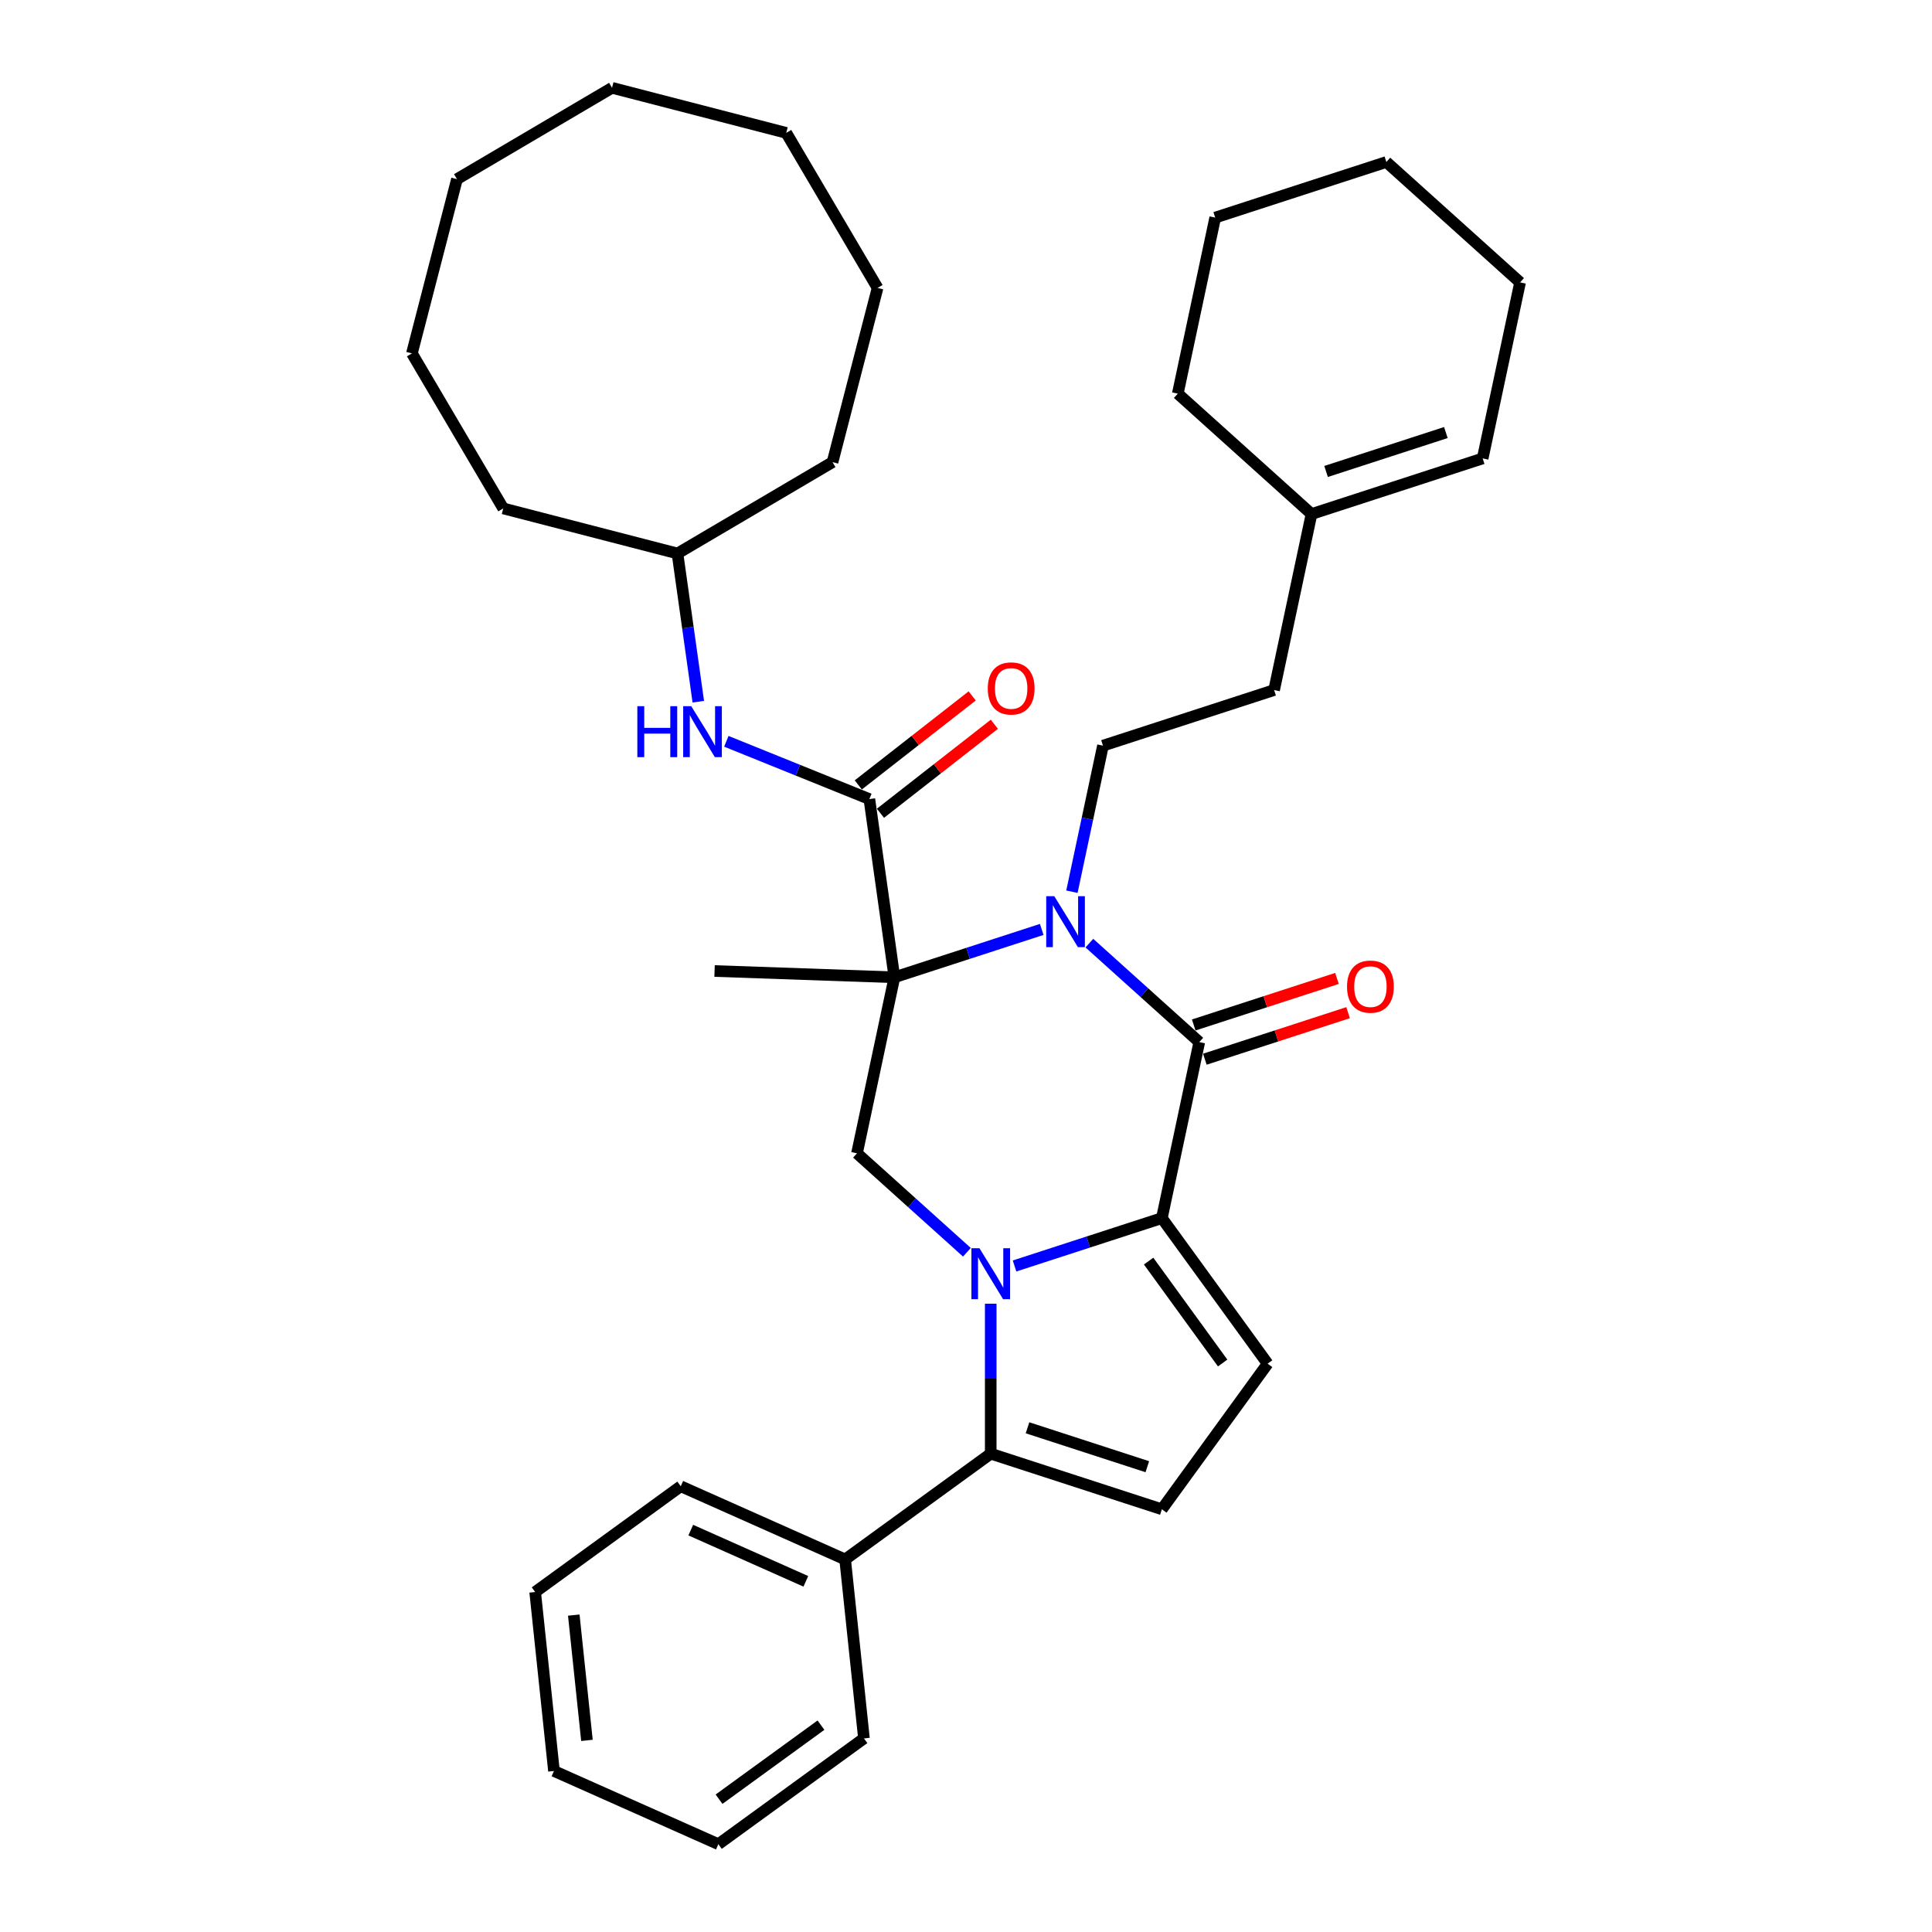 <?xml version='1.0' encoding='iso-8859-1'?>
<svg version='1.1' baseProfile='full'
              xmlns='http://www.w3.org/2000/svg'
                      xmlns:rdkit='http://www.rdkit.org/xml'
                      xmlns:xlink='http://www.w3.org/1999/xlink'
                  xml:space='preserve'
width='1000px' height='1000px' viewBox='0 0 1000 1000'>
<!-- END OF HEADER -->
<rect style='opacity:1.0;fill:#FFFFFF;stroke:none' width='1000' height='1000' x='0' y='0'> </rect>
<path class='bond-2' d='M 525.129,655.268 L 563.255,642.88' style='fill:none;fill-rule:evenodd;stroke:#0000FF;stroke-width:6px;stroke-linecap:butt;stroke-linejoin:miter;stroke-opacity:1' />
<path class='bond-2' d='M 563.255,642.88 L 601.381,630.492' style='fill:none;fill-rule:evenodd;stroke:#000000;stroke-width:6px;stroke-linecap:butt;stroke-linejoin:miter;stroke-opacity:1' />
<path class='bond-4' d='M 512.797,674.792 L 512.797,713.605' style='fill:none;fill-rule:evenodd;stroke:#0000FF;stroke-width:6px;stroke-linecap:butt;stroke-linejoin:miter;stroke-opacity:1' />
<path class='bond-4' d='M 512.797,713.605 L 512.797,752.417' style='fill:none;fill-rule:evenodd;stroke:#000000;stroke-width:6px;stroke-linecap:butt;stroke-linejoin:miter;stroke-opacity:1' />
<path class='bond-6' d='M 500.465,648.171 L 472.022,622.561' style='fill:none;fill-rule:evenodd;stroke:#0000FF;stroke-width:6px;stroke-linecap:butt;stroke-linejoin:miter;stroke-opacity:1' />
<path class='bond-6' d='M 472.022,622.561 L 443.578,596.95' style='fill:none;fill-rule:evenodd;stroke:#000000;stroke-width:6px;stroke-linecap:butt;stroke-linejoin:miter;stroke-opacity:1' />
<path class='bond-0' d='M 462.944,505.843 L 443.578,596.95' style='fill:none;fill-rule:evenodd;stroke:#000000;stroke-width:6px;stroke-linecap:butt;stroke-linejoin:miter;stroke-opacity:1' />
<path class='bond-1' d='M 462.944,505.843 L 501.07,493.455' style='fill:none;fill-rule:evenodd;stroke:#000000;stroke-width:6px;stroke-linecap:butt;stroke-linejoin:miter;stroke-opacity:1' />
<path class='bond-1' d='M 501.07,493.455 L 539.196,481.067' style='fill:none;fill-rule:evenodd;stroke:#0000FF;stroke-width:6px;stroke-linecap:butt;stroke-linejoin:miter;stroke-opacity:1' />
<path class='bond-5' d='M 462.944,505.843 L 449.981,413.607' style='fill:none;fill-rule:evenodd;stroke:#000000;stroke-width:6px;stroke-linecap:butt;stroke-linejoin:miter;stroke-opacity:1' />
<path class='bond-17' d='M 462.944,505.843 L 369.858,502.593' style='fill:none;fill-rule:evenodd;stroke:#000000;stroke-width:6px;stroke-linecap:butt;stroke-linejoin:miter;stroke-opacity:1' />
<path class='bond-9' d='M 554.826,461.543 L 562.86,423.748' style='fill:none;fill-rule:evenodd;stroke:#0000FF;stroke-width:6px;stroke-linecap:butt;stroke-linejoin:miter;stroke-opacity:1' />
<path class='bond-9' d='M 562.86,423.748 L 570.893,385.953' style='fill:none;fill-rule:evenodd;stroke:#000000;stroke-width:6px;stroke-linecap:butt;stroke-linejoin:miter;stroke-opacity:1' />
<path class='bond-36' d='M 563.86,488.164 L 592.303,513.775' style='fill:none;fill-rule:evenodd;stroke:#0000FF;stroke-width:6px;stroke-linecap:butt;stroke-linejoin:miter;stroke-opacity:1' />
<path class='bond-36' d='M 592.303,513.775 L 620.746,539.385' style='fill:none;fill-rule:evenodd;stroke:#000000;stroke-width:6px;stroke-linecap:butt;stroke-linejoin:miter;stroke-opacity:1' />
<path class='bond-3' d='M 601.381,630.492 L 620.746,539.385' style='fill:none;fill-rule:evenodd;stroke:#000000;stroke-width:6px;stroke-linecap:butt;stroke-linejoin:miter;stroke-opacity:1' />
<path class='bond-7' d='M 601.381,630.492 L 656.128,705.846' style='fill:none;fill-rule:evenodd;stroke:#000000;stroke-width:6px;stroke-linecap:butt;stroke-linejoin:miter;stroke-opacity:1' />
<path class='bond-7' d='M 594.522,652.745 L 632.845,705.493' style='fill:none;fill-rule:evenodd;stroke:#000000;stroke-width:6px;stroke-linecap:butt;stroke-linejoin:miter;stroke-opacity:1' />
<path class='bond-11' d='M 623.624,548.243 L 660.698,536.198' style='fill:none;fill-rule:evenodd;stroke:#000000;stroke-width:6px;stroke-linecap:butt;stroke-linejoin:miter;stroke-opacity:1' />
<path class='bond-11' d='M 660.698,536.198 L 697.771,524.152' style='fill:none;fill-rule:evenodd;stroke:#FF0000;stroke-width:6px;stroke-linecap:butt;stroke-linejoin:miter;stroke-opacity:1' />
<path class='bond-11' d='M 617.868,530.527 L 654.941,518.481' style='fill:none;fill-rule:evenodd;stroke:#000000;stroke-width:6px;stroke-linecap:butt;stroke-linejoin:miter;stroke-opacity:1' />
<path class='bond-11' d='M 654.941,518.481 L 692.015,506.435' style='fill:none;fill-rule:evenodd;stroke:#FF0000;stroke-width:6px;stroke-linecap:butt;stroke-linejoin:miter;stroke-opacity:1' />
<path class='bond-8' d='M 512.797,752.417 L 601.381,781.2' style='fill:none;fill-rule:evenodd;stroke:#000000;stroke-width:6px;stroke-linecap:butt;stroke-linejoin:miter;stroke-opacity:1' />
<path class='bond-8' d='M 531.841,739.018 L 593.85,759.166' style='fill:none;fill-rule:evenodd;stroke:#000000;stroke-width:6px;stroke-linecap:butt;stroke-linejoin:miter;stroke-opacity:1' />
<path class='bond-13' d='M 512.797,752.417 L 437.443,807.165' style='fill:none;fill-rule:evenodd;stroke:#000000;stroke-width:6px;stroke-linecap:butt;stroke-linejoin:miter;stroke-opacity:1' />
<path class='bond-10' d='M 449.981,413.607 L 412.967,398.652' style='fill:none;fill-rule:evenodd;stroke:#000000;stroke-width:6px;stroke-linecap:butt;stroke-linejoin:miter;stroke-opacity:1' />
<path class='bond-10' d='M 412.967,398.652 L 375.953,383.698' style='fill:none;fill-rule:evenodd;stroke:#0000FF;stroke-width:6px;stroke-linecap:butt;stroke-linejoin:miter;stroke-opacity:1' />
<path class='bond-12' d='M 455.715,420.947 L 485.195,397.914' style='fill:none;fill-rule:evenodd;stroke:#000000;stroke-width:6px;stroke-linecap:butt;stroke-linejoin:miter;stroke-opacity:1' />
<path class='bond-12' d='M 485.195,397.914 L 514.675,374.882' style='fill:none;fill-rule:evenodd;stroke:#FF0000;stroke-width:6px;stroke-linecap:butt;stroke-linejoin:miter;stroke-opacity:1' />
<path class='bond-12' d='M 444.246,406.267 L 473.727,383.235' style='fill:none;fill-rule:evenodd;stroke:#000000;stroke-width:6px;stroke-linecap:butt;stroke-linejoin:miter;stroke-opacity:1' />
<path class='bond-12' d='M 473.727,383.235 L 503.207,360.203' style='fill:none;fill-rule:evenodd;stroke:#FF0000;stroke-width:6px;stroke-linecap:butt;stroke-linejoin:miter;stroke-opacity:1' />
<path class='bond-35' d='M 656.128,705.846 L 601.381,781.2' style='fill:none;fill-rule:evenodd;stroke:#000000;stroke-width:6px;stroke-linecap:butt;stroke-linejoin:miter;stroke-opacity:1' />
<path class='bond-16' d='M 570.893,385.953 L 659.477,357.171' style='fill:none;fill-rule:evenodd;stroke:#000000;stroke-width:6px;stroke-linecap:butt;stroke-linejoin:miter;stroke-opacity:1' />
<path class='bond-18' d='M 361.44,363.198 L 356.049,324.838' style='fill:none;fill-rule:evenodd;stroke:#0000FF;stroke-width:6px;stroke-linecap:butt;stroke-linejoin:miter;stroke-opacity:1' />
<path class='bond-18' d='M 356.049,324.838 L 350.658,286.479' style='fill:none;fill-rule:evenodd;stroke:#000000;stroke-width:6px;stroke-linecap:butt;stroke-linejoin:miter;stroke-opacity:1' />
<path class='bond-20' d='M 437.443,807.165 L 352.353,769.281' style='fill:none;fill-rule:evenodd;stroke:#000000;stroke-width:6px;stroke-linecap:butt;stroke-linejoin:miter;stroke-opacity:1' />
<path class='bond-20' d='M 417.102,818.501 L 357.539,791.981' style='fill:none;fill-rule:evenodd;stroke:#000000;stroke-width:6px;stroke-linecap:butt;stroke-linejoin:miter;stroke-opacity:1' />
<path class='bond-21' d='M 437.443,807.165 L 447.179,899.798' style='fill:none;fill-rule:evenodd;stroke:#000000;stroke-width:6px;stroke-linecap:butt;stroke-linejoin:miter;stroke-opacity:1' />
<path class='bond-14' d='M 678.842,266.064 L 659.477,357.171' style='fill:none;fill-rule:evenodd;stroke:#000000;stroke-width:6px;stroke-linecap:butt;stroke-linejoin:miter;stroke-opacity:1' />
<path class='bond-15' d='M 678.842,266.064 L 767.426,237.281' style='fill:none;fill-rule:evenodd;stroke:#000000;stroke-width:6px;stroke-linecap:butt;stroke-linejoin:miter;stroke-opacity:1' />
<path class='bond-15' d='M 686.373,244.029 L 748.382,223.882' style='fill:none;fill-rule:evenodd;stroke:#000000;stroke-width:6px;stroke-linecap:butt;stroke-linejoin:miter;stroke-opacity:1' />
<path class='bond-19' d='M 678.842,266.064 L 609.624,203.739' style='fill:none;fill-rule:evenodd;stroke:#000000;stroke-width:6px;stroke-linecap:butt;stroke-linejoin:miter;stroke-opacity:1' />
<path class='bond-22' d='M 767.426,237.281 L 786.792,146.174' style='fill:none;fill-rule:evenodd;stroke:#000000;stroke-width:6px;stroke-linecap:butt;stroke-linejoin:miter;stroke-opacity:1' />
<path class='bond-23' d='M 350.658,286.479 L 430.912,239.206' style='fill:none;fill-rule:evenodd;stroke:#000000;stroke-width:6px;stroke-linecap:butt;stroke-linejoin:miter;stroke-opacity:1' />
<path class='bond-24' d='M 350.658,286.479 L 260.482,263.158' style='fill:none;fill-rule:evenodd;stroke:#000000;stroke-width:6px;stroke-linecap:butt;stroke-linejoin:miter;stroke-opacity:1' />
<path class='bond-25' d='M 609.624,203.739 L 628.989,112.632' style='fill:none;fill-rule:evenodd;stroke:#000000;stroke-width:6px;stroke-linecap:butt;stroke-linejoin:miter;stroke-opacity:1' />
<path class='bond-26' d='M 352.353,769.281 L 276.999,824.029' style='fill:none;fill-rule:evenodd;stroke:#000000;stroke-width:6px;stroke-linecap:butt;stroke-linejoin:miter;stroke-opacity:1' />
<path class='bond-27' d='M 447.179,899.798 L 371.825,954.545' style='fill:none;fill-rule:evenodd;stroke:#000000;stroke-width:6px;stroke-linecap:butt;stroke-linejoin:miter;stroke-opacity:1' />
<path class='bond-27' d='M 424.926,892.939 L 372.178,931.262' style='fill:none;fill-rule:evenodd;stroke:#000000;stroke-width:6px;stroke-linecap:butt;stroke-linejoin:miter;stroke-opacity:1' />
<path class='bond-39' d='M 786.792,146.174 L 717.573,83.849' style='fill:none;fill-rule:evenodd;stroke:#000000;stroke-width:6px;stroke-linecap:butt;stroke-linejoin:miter;stroke-opacity:1' />
<path class='bond-29' d='M 430.912,239.206 L 454.233,149.03' style='fill:none;fill-rule:evenodd;stroke:#000000;stroke-width:6px;stroke-linecap:butt;stroke-linejoin:miter;stroke-opacity:1' />
<path class='bond-30' d='M 260.482,263.158 L 213.208,182.904' style='fill:none;fill-rule:evenodd;stroke:#000000;stroke-width:6px;stroke-linecap:butt;stroke-linejoin:miter;stroke-opacity:1' />
<path class='bond-28' d='M 628.989,112.632 L 717.573,83.849' style='fill:none;fill-rule:evenodd;stroke:#000000;stroke-width:6px;stroke-linecap:butt;stroke-linejoin:miter;stroke-opacity:1' />
<path class='bond-37' d='M 276.999,824.029 L 286.735,916.661' style='fill:none;fill-rule:evenodd;stroke:#000000;stroke-width:6px;stroke-linecap:butt;stroke-linejoin:miter;stroke-opacity:1' />
<path class='bond-37' d='M 296.986,835.976 L 303.801,900.819' style='fill:none;fill-rule:evenodd;stroke:#000000;stroke-width:6px;stroke-linecap:butt;stroke-linejoin:miter;stroke-opacity:1' />
<path class='bond-32' d='M 371.825,954.545 L 286.735,916.661' style='fill:none;fill-rule:evenodd;stroke:#000000;stroke-width:6px;stroke-linecap:butt;stroke-linejoin:miter;stroke-opacity:1' />
<path class='bond-33' d='M 454.233,149.03 L 406.96,68.776' style='fill:none;fill-rule:evenodd;stroke:#000000;stroke-width:6px;stroke-linecap:butt;stroke-linejoin:miter;stroke-opacity:1' />
<path class='bond-31' d='M 213.208,182.904 L 236.529,92.728' style='fill:none;fill-rule:evenodd;stroke:#000000;stroke-width:6px;stroke-linecap:butt;stroke-linejoin:miter;stroke-opacity:1' />
<path class='bond-34' d='M 236.529,92.728 L 316.784,45.455' style='fill:none;fill-rule:evenodd;stroke:#000000;stroke-width:6px;stroke-linecap:butt;stroke-linejoin:miter;stroke-opacity:1' />
<path class='bond-38' d='M 406.96,68.776 L 316.784,45.455' style='fill:none;fill-rule:evenodd;stroke:#000000;stroke-width:6px;stroke-linecap:butt;stroke-linejoin:miter;stroke-opacity:1' />
<path  class='atom-0' d='M 506.966 646.086
L 515.61 660.057
Q 516.467 661.436, 517.845 663.932
Q 519.224 666.428, 519.298 666.577
L 519.298 646.086
L 522.8 646.086
L 522.8 672.464
L 519.186 672.464
L 509.909 657.189
Q 508.829 655.4, 507.674 653.351
Q 506.556 651.302, 506.221 650.669
L 506.221 672.464
L 502.793 672.464
L 502.793 646.086
L 506.966 646.086
' fill='#0000FF'/>
<path  class='atom-2' d='M 545.697 463.872
L 554.341 477.843
Q 555.197 479.221, 556.576 481.718
Q 557.954 484.214, 558.029 484.363
L 558.029 463.872
L 561.531 463.872
L 561.531 490.25
L 557.917 490.25
L 548.64 474.974
Q 547.56 473.186, 546.405 471.137
Q 545.287 469.088, 544.952 468.454
L 544.952 490.25
L 541.524 490.25
L 541.524 463.872
L 545.697 463.872
' fill='#0000FF'/>
<path  class='atom-11' d='M 329.884 365.526
L 333.461 365.526
L 333.461 376.741
L 346.948 376.741
L 346.948 365.526
L 350.525 365.526
L 350.525 391.904
L 346.948 391.904
L 346.948 379.721
L 333.461 379.721
L 333.461 391.904
L 329.884 391.904
L 329.884 365.526
' fill='#0000FF'/>
<path  class='atom-11' d='M 357.79 365.526
L 366.433 379.498
Q 367.29 380.876, 368.669 383.372
Q 370.047 385.869, 370.122 386.018
L 370.122 365.526
L 373.624 365.526
L 373.624 391.904
L 370.01 391.904
L 360.733 376.629
Q 359.653 374.841, 358.498 372.791
Q 357.38 370.742, 357.045 370.109
L 357.045 391.904
L 353.617 391.904
L 353.617 365.526
L 357.79 365.526
' fill='#0000FF'/>
<path  class='atom-12' d='M 697.221 510.677
Q 697.221 504.343, 700.351 500.804
Q 703.481 497.264, 709.33 497.264
Q 715.179 497.264, 718.309 500.804
Q 721.438 504.343, 721.438 510.677
Q 721.438 517.085, 718.272 520.736
Q 715.105 524.35, 709.33 524.35
Q 703.518 524.35, 700.351 520.736
Q 697.221 517.122, 697.221 510.677
M 709.33 521.37
Q 713.354 521.37, 715.515 518.687
Q 717.713 515.967, 717.713 510.677
Q 717.713 505.498, 715.515 502.89
Q 713.354 500.245, 709.33 500.245
Q 705.306 500.245, 703.108 502.853
Q 700.947 505.461, 700.947 510.677
Q 700.947 516.005, 703.108 518.687
Q 705.306 521.37, 709.33 521.37
' fill='#FF0000'/>
<path  class='atom-13' d='M 511.27 356.337
Q 511.27 350.004, 514.399 346.464
Q 517.529 342.925, 523.378 342.925
Q 529.228 342.925, 532.357 346.464
Q 535.487 350.004, 535.487 356.337
Q 535.487 362.745, 532.32 366.397
Q 529.153 370.011, 523.378 370.011
Q 517.566 370.011, 514.399 366.397
Q 511.27 362.783, 511.27 356.337
M 523.378 367.03
Q 527.402 367.03, 529.563 364.348
Q 531.761 361.628, 531.761 356.337
Q 531.761 351.159, 529.563 348.551
Q 527.402 345.905, 523.378 345.905
Q 519.354 345.905, 517.156 348.513
Q 514.995 351.121, 514.995 356.337
Q 514.995 361.665, 517.156 364.348
Q 519.354 367.03, 523.378 367.03
' fill='#FF0000'/>
</svg>
